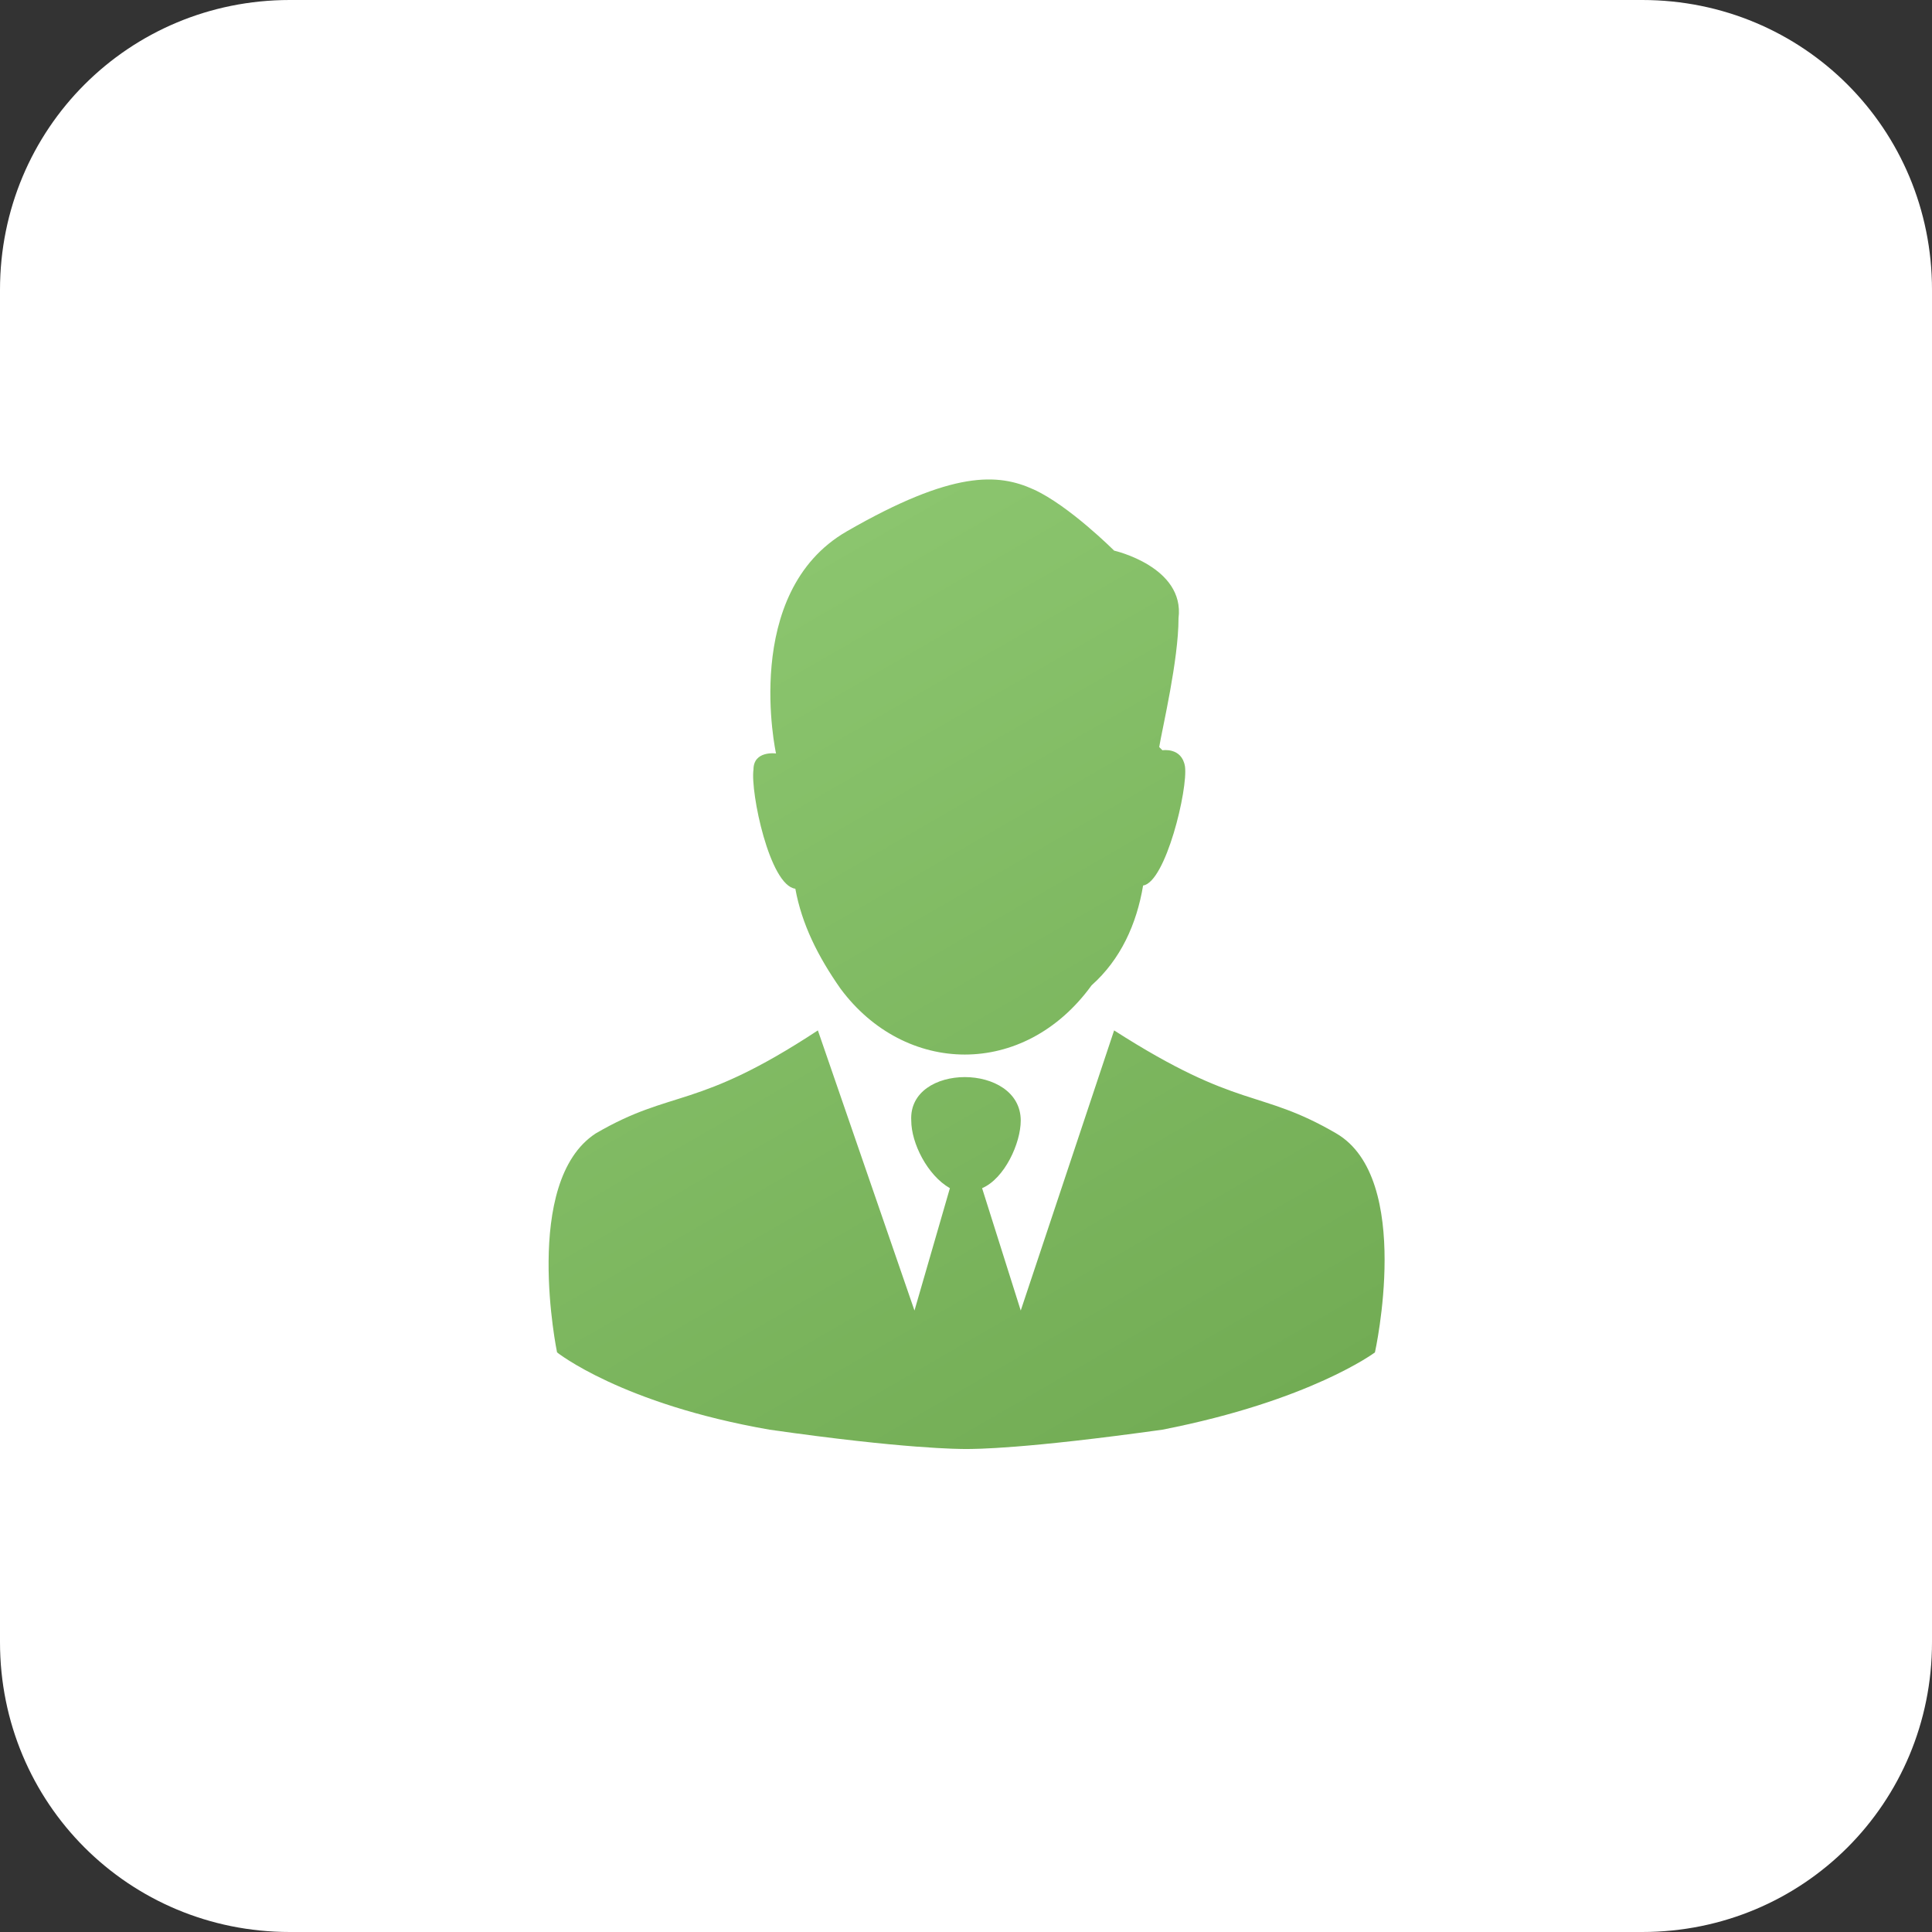 <?xml version="1.0" encoding="utf-8"?>
<!-- Generator: Adobe Illustrator 21.1.0, SVG Export Plug-In . SVG Version: 6.00 Build 0)  -->
<svg version="1.1" id="Слой_1" xmlns="http://www.w3.org/2000/svg" xmlns:xlink="http://www.w3.org/1999/xlink" x="0px" y="0px"
	 viewBox="0 0 60 60" style="enable-background:new 0 0 60 60;" xml:space="preserve">
<rect x="0" y="0" width="60" height="60" fill="#333333" stroke="none"/>
<style type="text/css">
	.st0{fill:#FFFFFF;}
	.st1{fill:url(#SVGID_1_);}
</style>
<path class="st0" d="M9,0h42c5,0,9,4,9,9v42c0,5-4,9-9,9H9c-5,0-9-4-9-9V9C0,4,4,0,9,0z"/>
<linearGradient id="SVGID_1_" gradientUnits="userSpaceOnUse" x1="35.903" y1="45.983" x2="20.75" y2="19.738">
	<stop  offset="0" style="stop-color:#72AC54"/>
	<stop  offset="1" style="stop-color:#8BC56E"/>
</linearGradient>
<path class="st1" d="M26.1,30.7c-0.7-1-1.2-2-1.4-3.1c-0.8-0.1-1.4-3-1.3-3.7c0-0.6,0.7-0.5,0.7-0.5s-1.1-5,2.2-6.9
	c3.3-1.9,4.7-1.8,5.8-1.3c1.1,0.5,2.5,1.9,2.5,1.9s2.2,0.5,2,2.1c0,1.3-0.5,3.4-0.6,4l0.1,0.1c0,0,0.6-0.1,0.7,0.5
	c0.1,0.7-0.6,3.6-1.3,3.7c-0.2,1.2-0.7,2.3-1.6,3.1C31.8,33.5,28.1,33.4,26.1,30.7z M31.7,34.8c0,0.7-0.5,1.8-1.2,2.1l1.2,3.8
	l2.9-8.7c3.9,2.5,4.5,1.8,6.9,3.2c2.4,1.4,1.2,6.8,1.2,6.8s-2,1.5-6.6,2.4C31.8,45,30.3,45,30,45c-0.2,0-1.9,0-6.1-0.6
	c-4.6-0.8-6.6-2.4-6.6-2.4s-1.1-5.3,1.2-6.8c2.4-1.4,3.1-0.7,6.9-3.2l3,8.7l1.1-3.8c-0.7-0.4-1.2-1.4-1.2-2.1
	C28.2,33,31.7,33,31.7,34.8z"/>
</svg>
